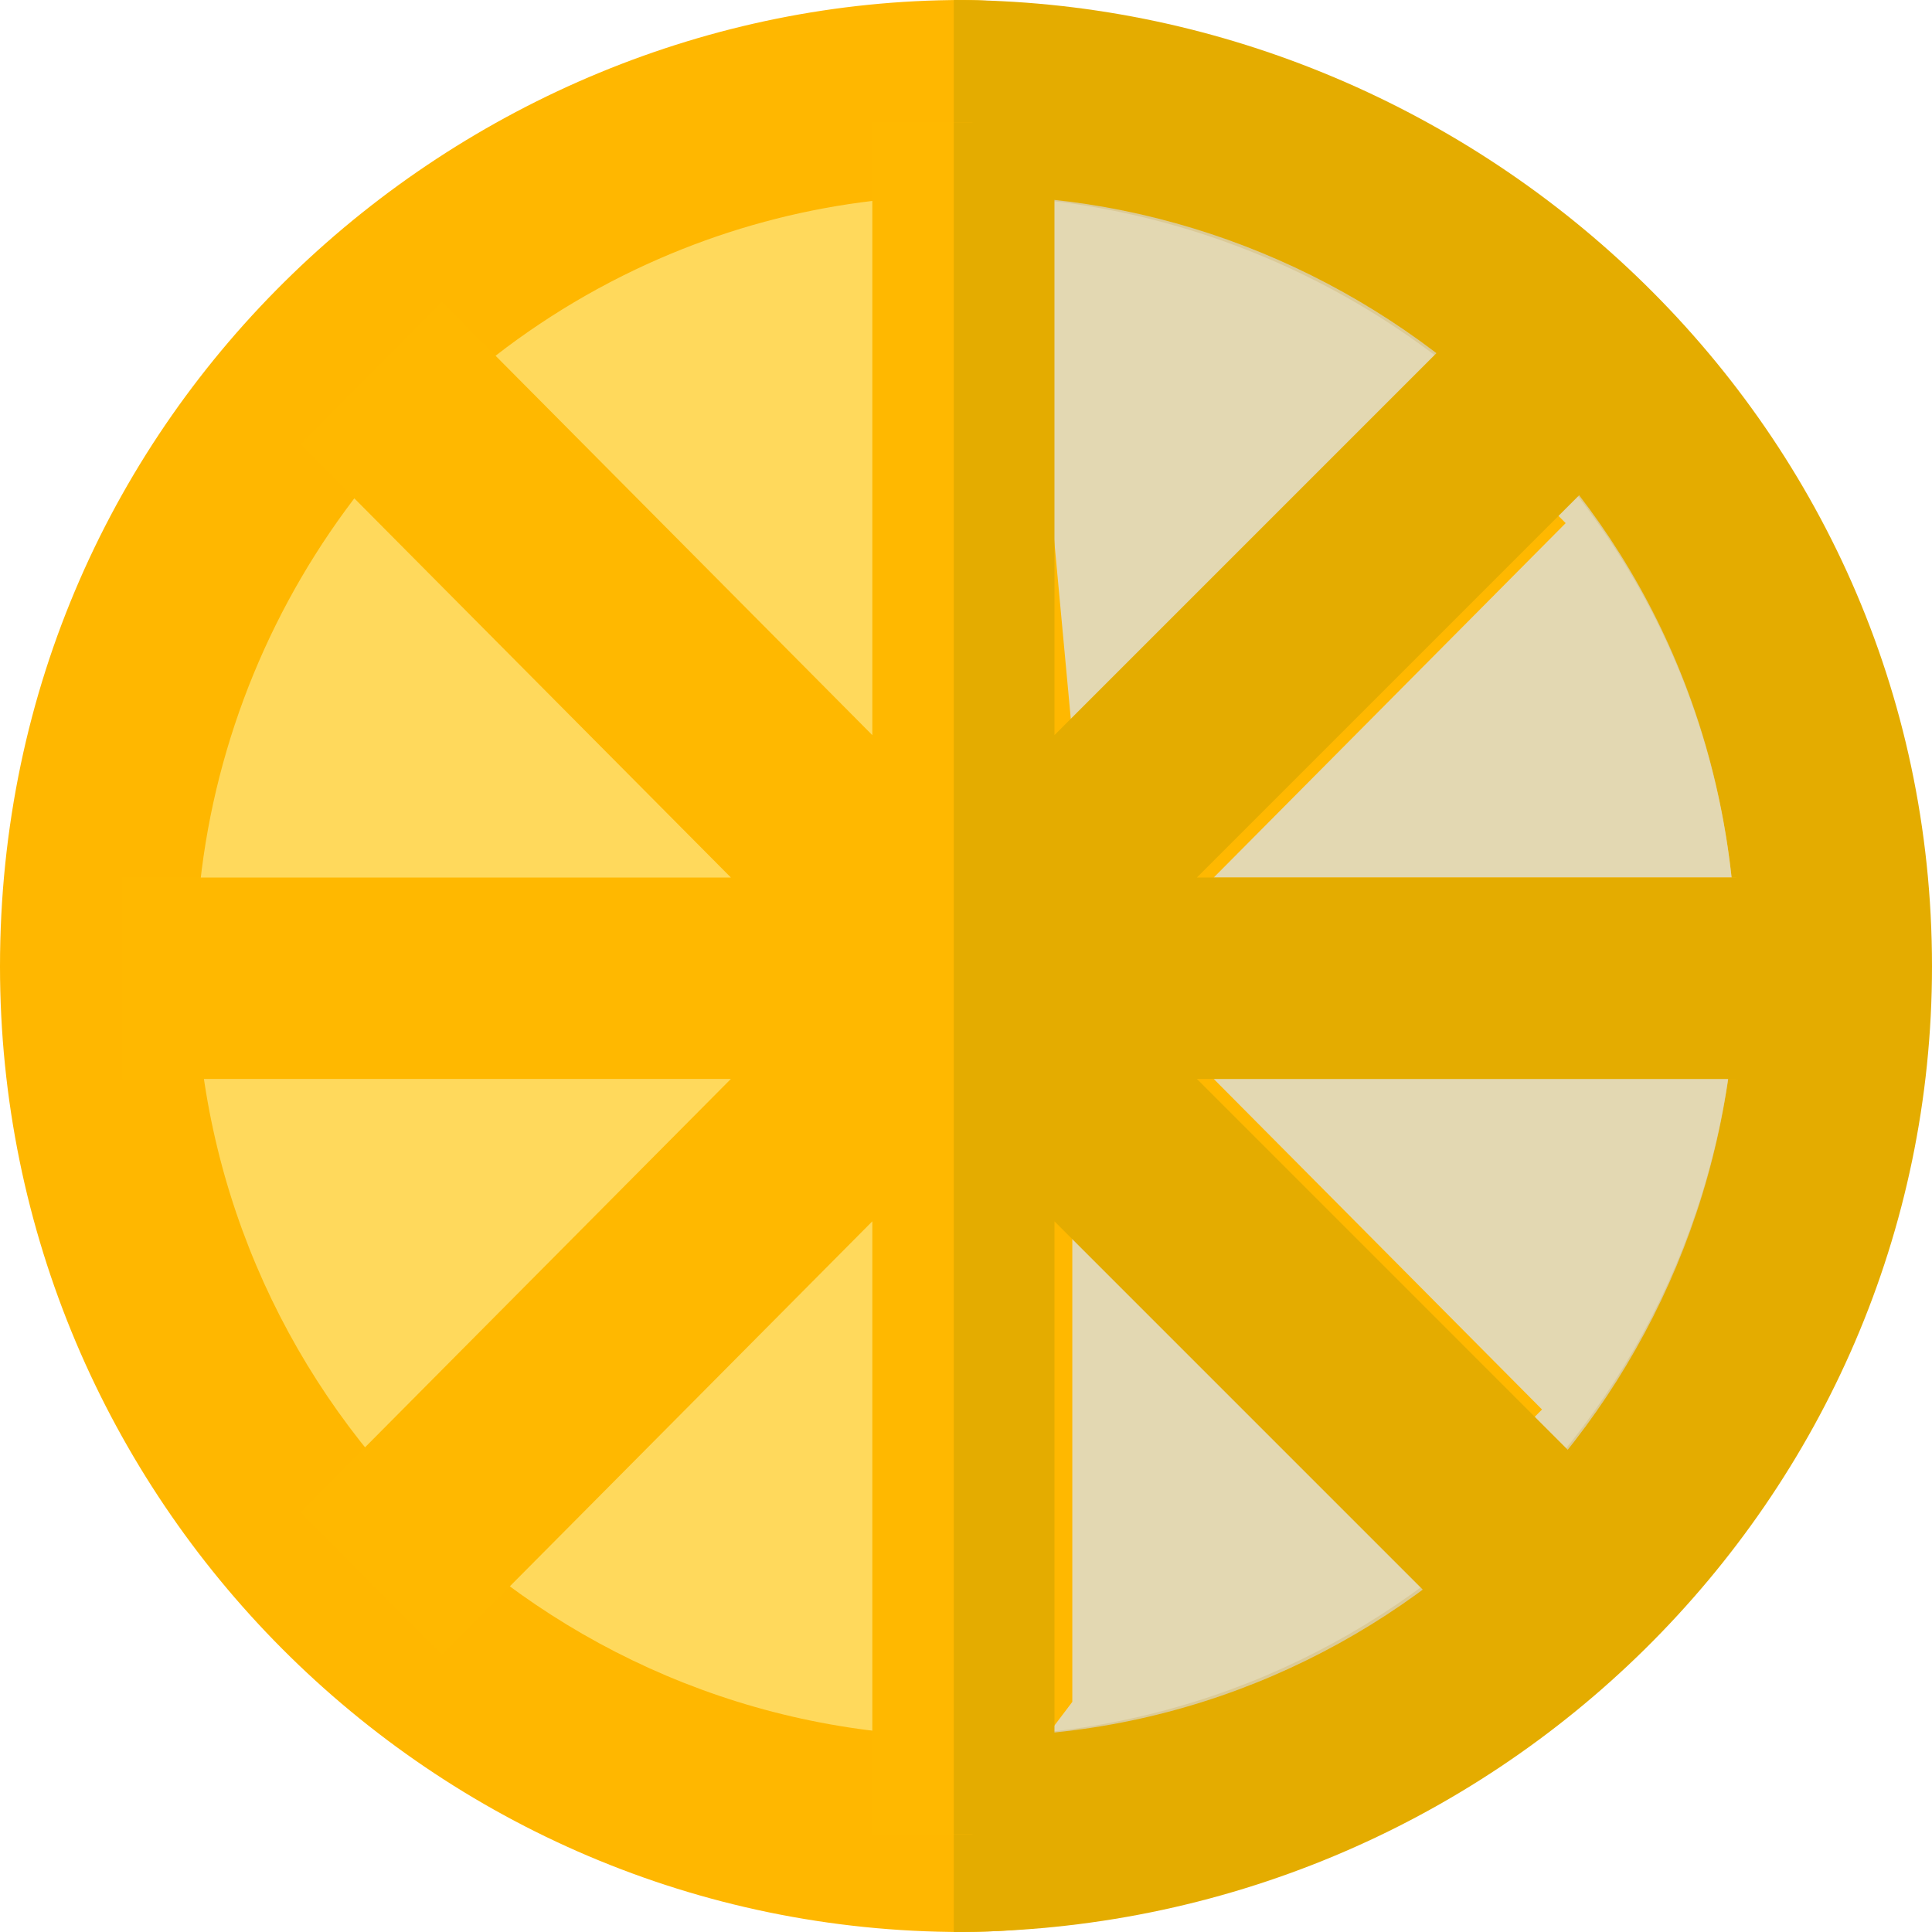 <svg width="160" height="160" viewBox="0 0 160 160" fill="none" xmlns="http://www.w3.org/2000/svg">
<g id="Icon/Orange/Small">
<g id="Orange">
<path id="XMLID_1621_" d="M79.718 160C35.761 160 0 124.128 0 80.035C0 33.858 37.972 0.017 79.719 2.42411e-06C93.953 -0.006 108.625 9.45 122.381 18.16C145.584 32.852 153.924 52.52 153.924 80.035C153.924 106.086 123.675 160 79.718 160Z" fill="#FFB700"/>
<path id="XMLID_1622_" d="M78.987 7.71788e-06V160C123.657 160 160 124.126 160 80.031C160 34.317 121.735 -0.019 78.987 7.71788e-06Z" fill="#E4AC00"/>
<path id="XMLID_1625_" d="M16.202 79.981C16.202 115.169 44.821 143.797 80 143.797C115.178 143.797 143.797 115.169 143.797 79.981C143.797 31.844 93.465 2.858 52.596 22.337C30.487 32.875 16.202 55.501 16.202 79.981Z" fill="#FFD95C"/>
<g id="XMLID_1628_" style="mix-blend-mode:multiply">
<path fill-rule="evenodd" clip-rule="evenodd" d="M81.013 16.203V143.797C115.632 143.797 143.798 115.174 143.798 79.992C143.798 42.431 113.427 16.327 81.013 16.203Z" fill="#D8D8D8" fill-opacity="0.7"/>
</g>
<path id="XMLID_1631_" d="M143.798 72.674H100.515L129.662 43.323L117.95 31.531L88.804 60.88L84.523 14.808L80.523 10.127H72.242V60.881L36.601 24.992L24.89 36.785L60.531 72.674H10.127V89.352H60.53L24.89 125.24L36.601 137.033L72.242 101.144V151.899H80.523L88.804 140.942V101.145L115.993 128.522L127.704 116.729L100.516 89.352H143.798V72.674Z" fill="#FFB800"/>
<path id="XMLID_1632_" d="M149.873 72.674H99.119L135.008 36.785L123.215 24.992L87.326 60.88V10.127H78.987V151.899H87.326V101.145L123.215 137.033L135.008 125.24L99.119 89.352H149.873V72.674Z" fill="#E4AC00"/>
</g>
</g>
</svg>
